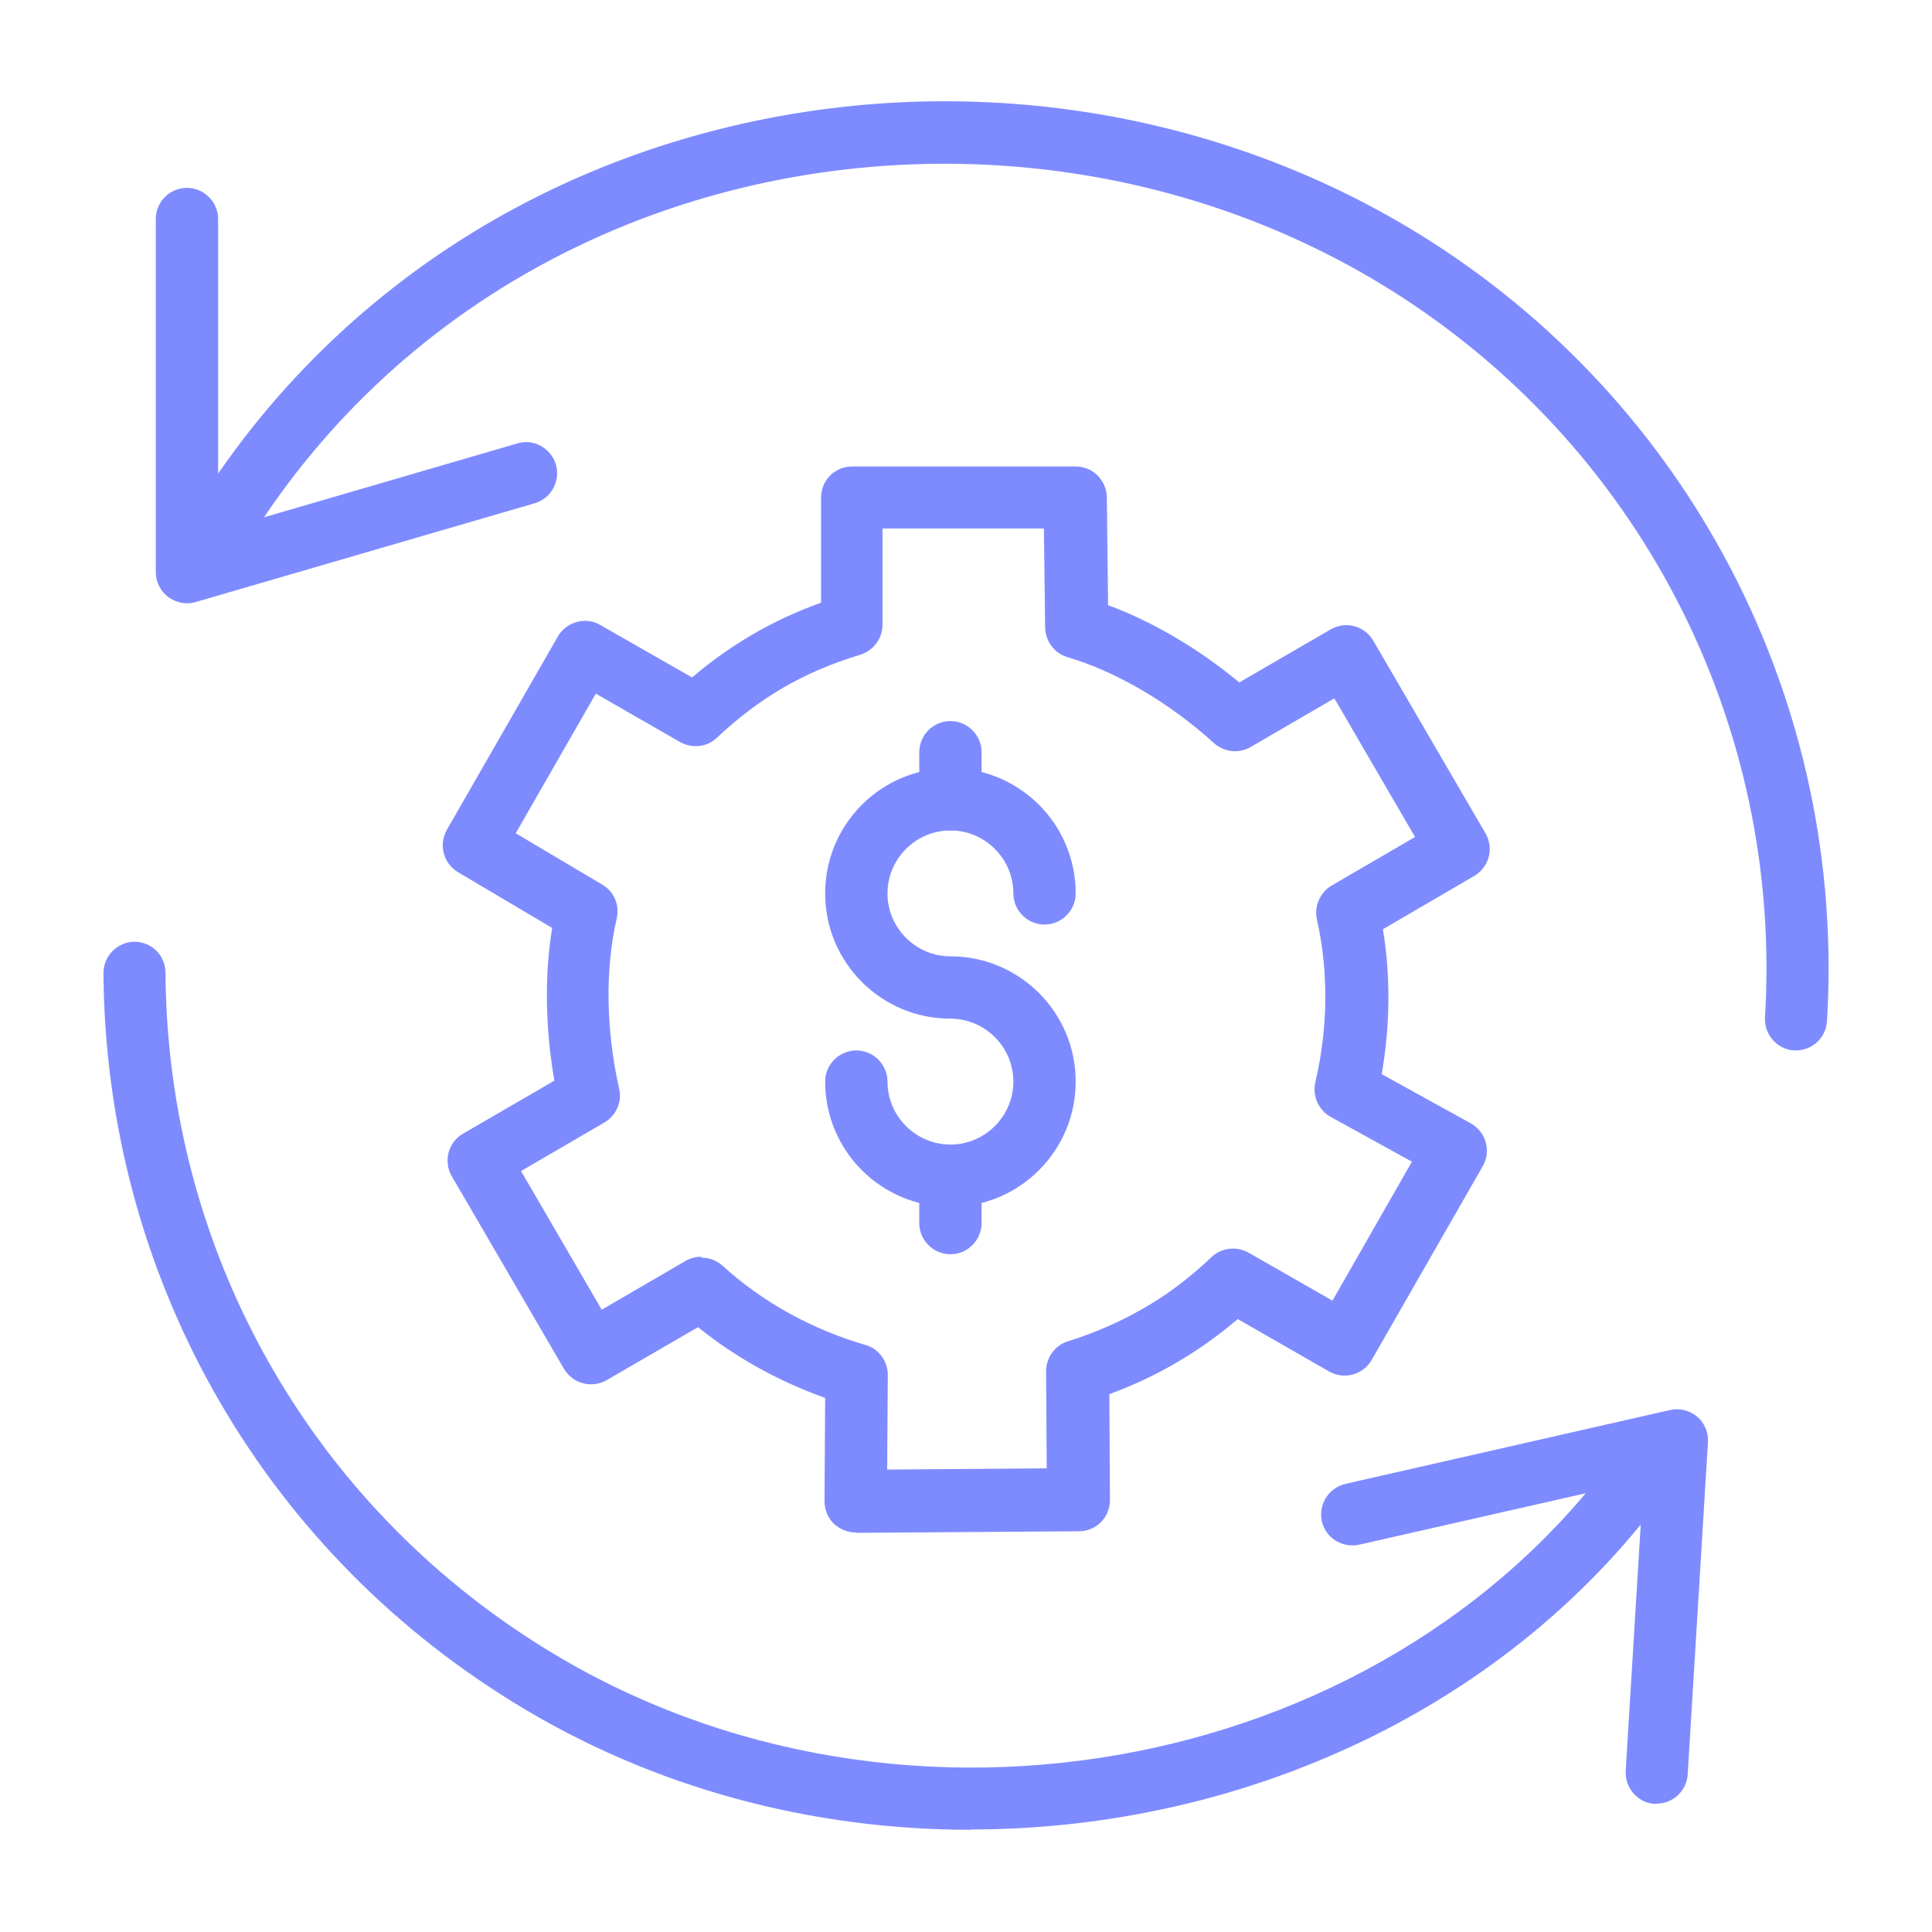 <?xml version="1.0" encoding="UTF-8"?><svg id="Layer_1" xmlns="http://www.w3.org/2000/svg" viewBox="0 0 62 62"><defs><style>.cls-1{fill:#7e8bff;}</style></defs><path class="cls-1" d="M30.5,40.25c-.55,0-1-.45-1-1v-1.51c0-.55.45-1,1-1s1,.45,1,1v1.51c0,.55-.45,1-1,1Z"/><path class="cls-1" d="M30.5,26.65c-.55,0-1-.45-1-1v-1.51c0-.55.45-1,1-1s1,.45,1,1v1.51c0,.55-.45,1-1,1Z"/><path class="cls-1" d="M30.5,38.73c-2.22,0-4.02-1.8-4.02-4.02,0-.55.45-1,1-1s1,.45,1,1c0,1.11.91,2.02,2.02,2.02s2.02-.91,2.02-2.02-.91-2.02-2.02-2.02c-2.22,0-4.02-1.8-4.02-4.02s1.8-4.02,4.02-4.02,4.02,1.8,4.02,4.02c0,.55-.45,1-1,1s-1-.45-1-1c0-1.11-.91-2.02-2.02-2.02s-2.02.91-2.02,2.02.91,2.02,2.02,2.02c2.22,0,4.02,1.8,4.02,4.02s-1.8,4.02-4.02,4.02Z"/><path class="cls-1" d="M6,19.36c-.21,0-.42-.07-.6-.2-.25-.19-.4-.48-.4-.8V7.03c0-.55.44-1,1-1h0c.55,0,1,.45,1,1v10s9.6-2.8,9.6-2.8c.53-.16,1.08.15,1.24.68.15.53-.15,1.08-.68,1.24l-10.88,3.17c-.09.03-.19.04-.28.04Z"/><path class="cls-1" d="M53.17,57.89s-.04,0-.06,0c-.55-.03-.97-.51-.94-1.06l.57-9.33-9.12,2.07c-.55.12-1.08-.22-1.2-.75-.12-.54.22-1.07.75-1.2l10.42-2.37c.3-.07.63.01.87.21.24.2.37.51.35.82l-.65,10.66c-.03.53-.47.94-1,.94Z"/><path class="cls-1" d="M31.16,58.72c-5.09,0-10.21-1.32-14.7-4.1-8.16-5.03-13.07-13.78-13.14-23.39,0-.55.44-1,.99-1.01h0c.55,0,1,.44,1,.99.06,8.92,4.62,17.03,12.19,21.7,11.49,7.1,27.41,3.98,34.77-6.81.31-.46.93-.57,1.39-.26.46.31.57.93.26,1.39-5.06,7.42-13.85,11.48-22.77,11.48Z"/><path class="cls-1" d="M57.64,33.71s-.04,0-.06,0c-.55-.03-.97-.51-.94-1.06.58-9.47-4.08-18.45-12.15-23.43-6.14-3.79-13.77-4.93-20.93-3.13-6.88,1.74-12.57,6.01-16.04,12.04-.27.48-.89.64-1.37.37-.48-.28-.64-.89-.37-1.37,3.74-6.5,9.88-11.11,17.29-12.98,7.68-1.94,15.87-.71,22.47,3.36,8.7,5.37,13.71,15.04,13.09,25.26-.03.53-.47.94-1,.94Z"/><path class="cls-1" d="M27.46,49.18c-.26,0-.52-.11-.71-.29-.19-.19-.29-.45-.29-.71l.02-3.32c-1.49-.53-2.88-1.3-4.08-2.27l-2.93,1.7c-.23.13-.5.17-.76.1-.26-.07-.47-.23-.61-.46l-3.6-6.18c-.28-.48-.12-1.09.36-1.37l2.93-1.7c-.29-1.67-.32-3.39-.07-4.9l-3.02-1.79c-.47-.28-.63-.88-.36-1.36l3.56-6.2c.13-.23.35-.4.61-.47.25-.07.53-.04.76.1l2.94,1.68c.62-.53,1.27-.99,1.96-1.39.67-.39,1.4-.73,2.18-1.01v-3.37c0-.27.1-.52.29-.71.19-.19.44-.29.71-.29h7.17c.55,0,.99.44,1,.99l.04,3.46c1.43.53,2.91,1.4,4.21,2.48l2.93-1.7c.48-.28,1.09-.12,1.37.36l3.6,6.18c.28.48.12,1.09-.36,1.37l-2.93,1.71c.25,1.52.23,3.11-.04,4.65l2.86,1.58c.23.13.41.35.48.61.07.26.04.53-.1.77l-3.56,6.21c-.13.23-.35.4-.61.47s-.53.03-.76-.1l-2.93-1.68c-.62.53-1.28,1-1.95,1.39h0c-.7.41-1.43.75-2.17,1.02l.02,3.4c0,.55-.44,1-.99,1l-7.13.05h0ZM22.52,40.36c.24,0,.48.09.67.26,1.27,1.16,2.86,2.04,4.58,2.54.43.12.72.52.72.96l-.02,3.04,5.12-.04-.02-3.12c0-.44.29-.83.71-.96.84-.26,1.67-.62,2.46-1.08h0c.75-.43,1.47-.98,2.14-1.62.32-.3.8-.36,1.19-.14l2.69,1.54,2.55-4.46-2.61-1.44c-.39-.22-.59-.67-.49-1.11.41-1.74.43-3.54.05-5.23-.09-.42.1-.86.47-1.08l2.68-1.56-2.59-4.45-2.68,1.56c-.38.22-.85.17-1.18-.12-1.43-1.3-3.14-2.3-4.7-2.76-.42-.12-.71-.51-.72-.95l-.04-3.18h-5.18s0,3.09,0,3.09c0,.44-.29.83-.71.96-.92.28-1.72.62-2.46,1.05-.76.44-1.48.99-2.14,1.61-.32.31-.8.36-1.19.14l-2.7-1.55-2.57,4.48,2.78,1.65c.38.22.56.66.46,1.09-.37,1.58-.35,3.57.08,5.46.1.42-.1.86-.47,1.08l-2.68,1.56,2.59,4.45,2.68-1.56c.16-.09.33-.14.5-.14Z"/></svg>